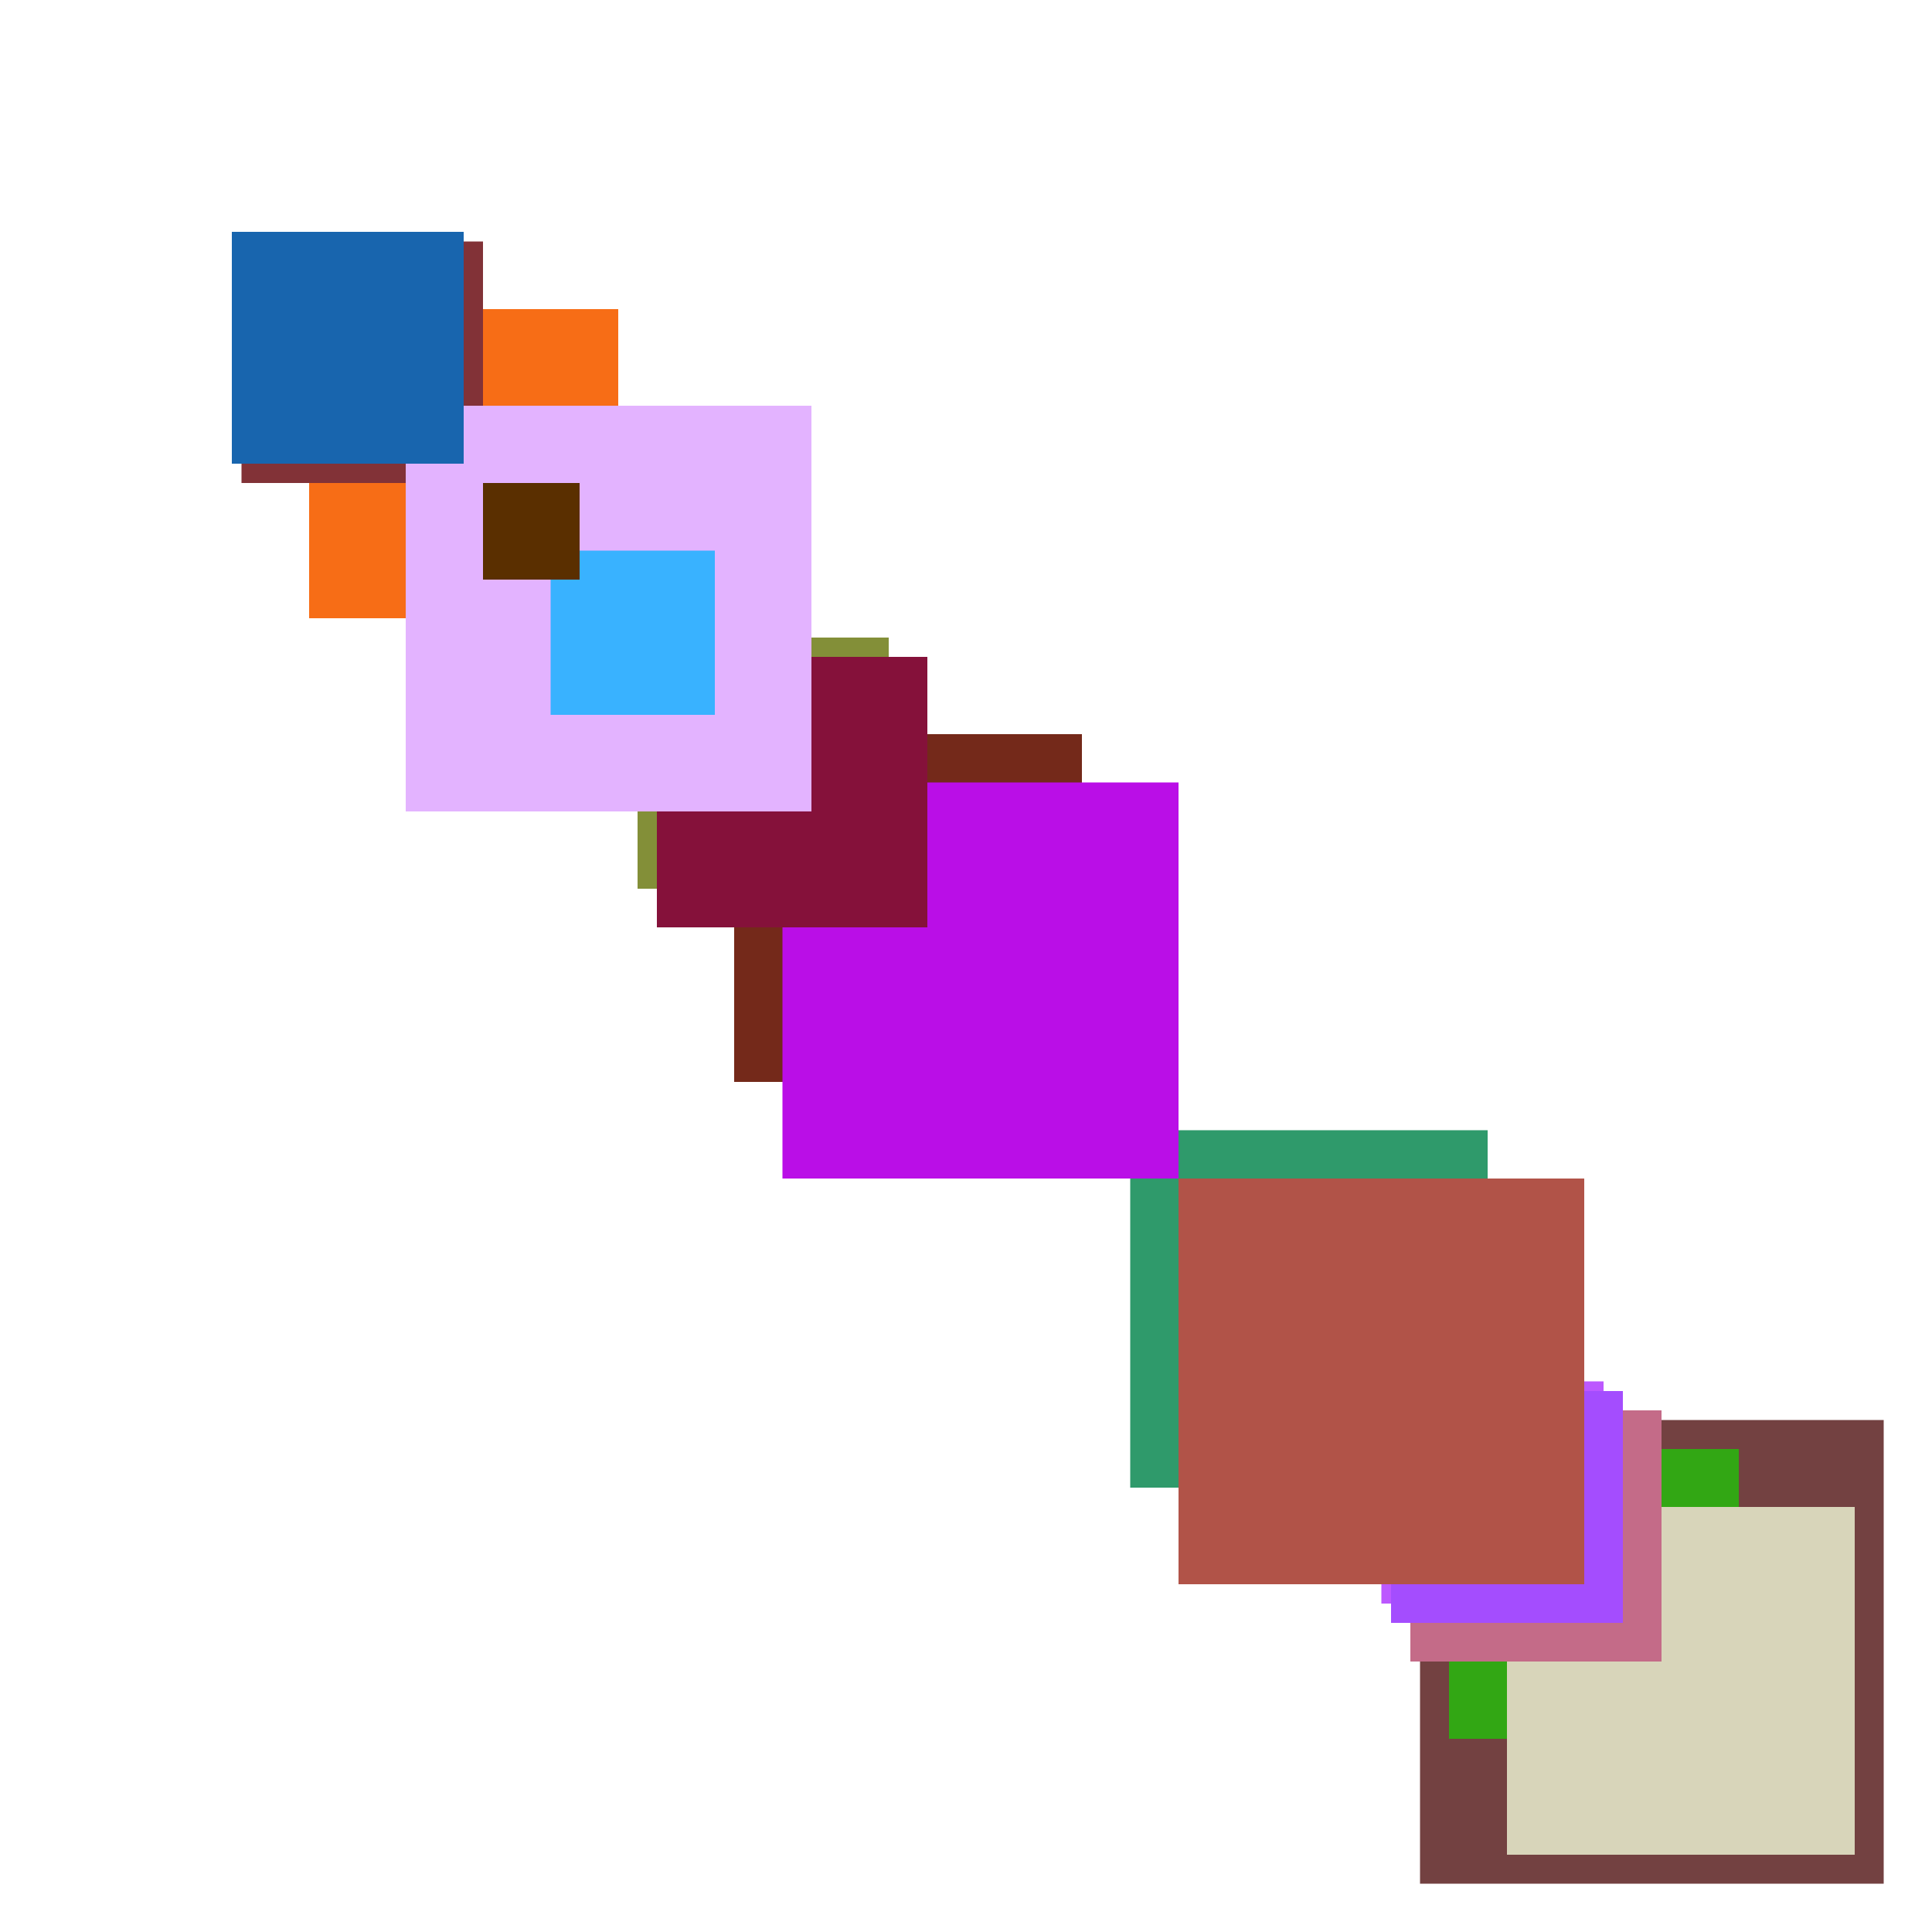 <svg xmlns="http://www.w3.org/2000/svg" viewBox="0 0 200 200"><rect x="147" y="147" width="48" height="48" fill="rgb(115,65,65)"><animate attributeName="opacity" values="1;0.5;1" dur="1218ms" repeatCount="indefinite" begin="718ms" /></rect><rect x="90" y="90" width="10" height="10" fill="rgb(210,183,240)"><animate attributeName="opacity" values="1;0.5;1" dur="1220ms" repeatCount="indefinite" begin="720ms" /></rect><rect x="32" y="32" width="32" height="32" fill="rgb(247,109,22)"><animate attributeName="opacity" values="1;0.5;1" dur="2362ms" repeatCount="indefinite" begin="1862ms" /></rect><rect x="150" y="150" width="30" height="30" fill="rgb(50,167,20)"><animate attributeName="opacity" values="1;0.5;1" dur="1600ms" repeatCount="indefinite" begin="1100ms" /></rect><rect x="156" y="156" width="36" height="36" fill="rgb(216,213,186)"><animate attributeName="opacity" values="1;0.5;1" dur="1446ms" repeatCount="indefinite" begin="946ms" /></rect><rect x="66" y="66" width="26" height="26" fill="rgb(131,143,56)"><animate attributeName="opacity" values="1;0.5;1" dur="1116ms" repeatCount="indefinite" begin="616ms" /></rect><rect x="143" y="143" width="23" height="23" fill="rgb(188,88,293)"><animate attributeName="opacity" values="1;0.5;1" dur="1193ms" repeatCount="indefinite" begin="693ms" /></rect><rect x="117" y="117" width="37" height="37" fill="rgb(47,154,107)"><animate attributeName="opacity" values="1;0.5;1" dur="1727ms" repeatCount="indefinite" begin="1227ms" /></rect><rect x="62" y="62" width="22" height="22" fill="rgb(52,211,292)"><animate attributeName="opacity" values="1;0.5;1" dur="2472ms" repeatCount="indefinite" begin="1972ms" /></rect><rect x="76" y="76" width="36" height="36" fill="rgb(116,41,26)"><animate attributeName="opacity" values="1;0.5;1" dur="1846ms" repeatCount="indefinite" begin="1346ms" /></rect><rect x="81" y="81" width="41" height="41" fill="rgb(186,14,231)"><animate attributeName="opacity" values="1;0.5;1" dur="1771ms" repeatCount="indefinite" begin="1271ms" /></rect><rect x="68" y="68" width="28" height="28" fill="rgb(133,17,58)"><animate attributeName="opacity" values="1;0.5;1" dur="2318ms" repeatCount="indefinite" begin="1818ms" /></rect><rect x="25" y="25" width="25" height="25" fill="rgb(130,50,55)"><animate attributeName="opacity" values="1;0.5;1" dur="1955ms" repeatCount="indefinite" begin="1455ms" /></rect><rect x="146" y="146" width="26" height="26" fill="rgb(196,107,136)"><animate attributeName="opacity" values="1;0.5;1" dur="1196ms" repeatCount="indefinite" begin="696ms" /></rect><rect x="144" y="144" width="24" height="24" fill="rgb(164,77,254)"><animate attributeName="opacity" values="1;0.5;1" dur="794ms" repeatCount="indefinite" begin="294ms" /></rect><rect x="122" y="122" width="42" height="42" fill="rgb(177,83,72)"><animate attributeName="opacity" values="1;0.5;1" dur="1012ms" repeatCount="indefinite" begin="512ms" /></rect><rect x="42" y="42" width="42" height="42" fill="rgb(227,179,272)"><animate attributeName="opacity" values="1;0.5;1" dur="1732ms" repeatCount="indefinite" begin="1232ms" /></rect><rect x="57" y="57" width="17" height="17" fill="rgb(57,178,327)"><animate attributeName="opacity" values="1;0.5;1" dur="2307ms" repeatCount="indefinite" begin="1807ms" /></rect><rect x="50" y="50" width="10" height="10" fill="rgb(90,47,0)"><animate attributeName="opacity" values="1;0.5;1" dur="2460ms" repeatCount="indefinite" begin="1960ms" /></rect><rect x="24" y="24" width="24" height="24" fill="rgb(24,101,174)"><animate attributeName="opacity" values="1;0.5;1" dur="834ms" repeatCount="indefinite" begin="334ms" /></rect></svg>